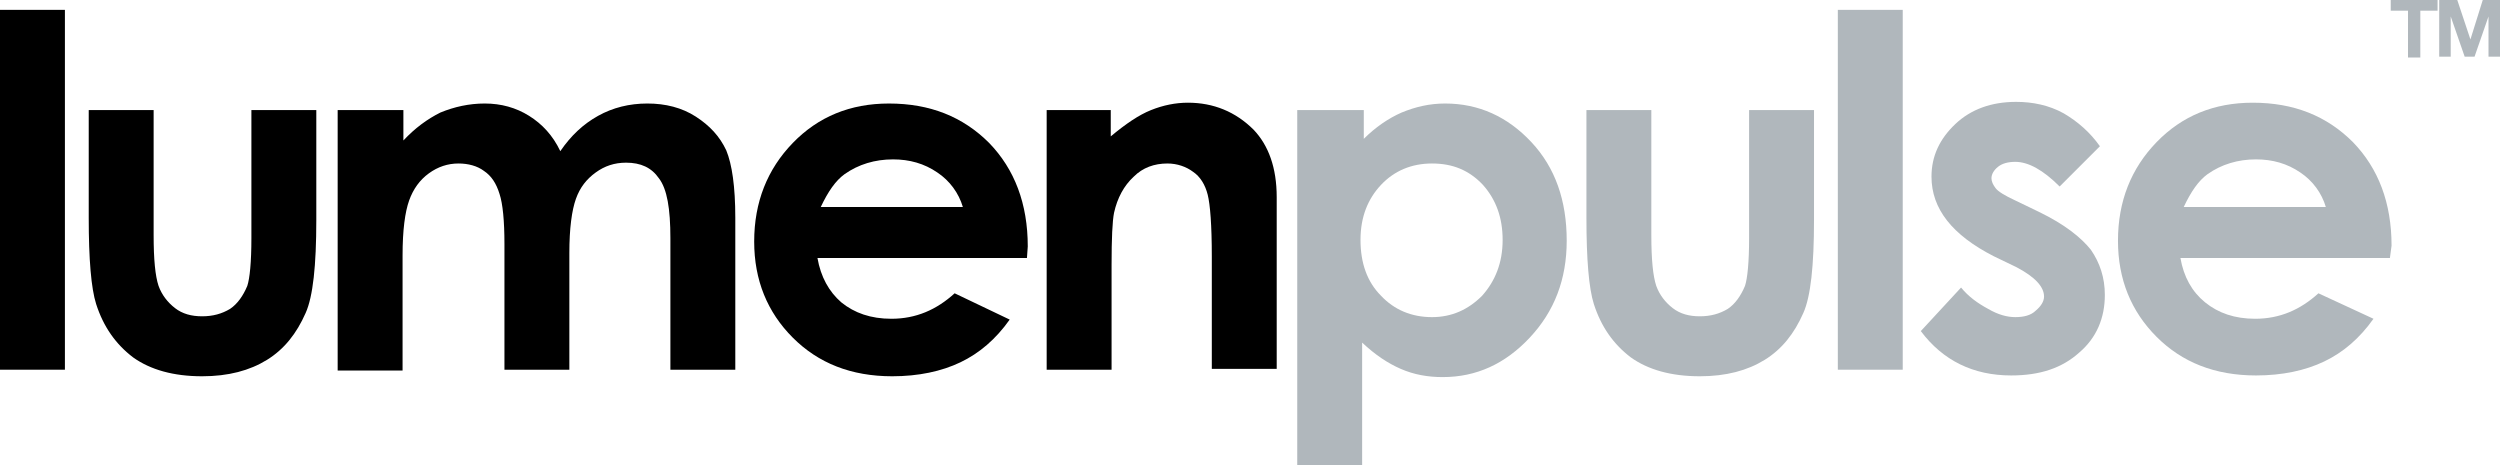 <?xml version="1.0" encoding="utf-8"?>
<!-- Generator: Adobe Illustrator 16.0.0, SVG Export Plug-In . SVG Version: 6.00 Build 0)  -->
<!DOCTYPE svg PUBLIC "-//W3C//DTD SVG 1.1//EN" "http://www.w3.org/Graphics/SVG/1.1/DTD/svg11.dtd">
<svg version="1.1" id="Lumenpulse" xmlns="http://www.w3.org/2000/svg" xmlns:xlink="http://www.w3.org/1999/xlink" x="0px" y="0px" viewBox="13.759 341.253 589.713 109.687" enable-background="new 13.759 341.253 589.713 109.687" xml:space="preserve">
<g>
	<path d="M13.759,343.579h15.31v84.882h-15.31V343.579z"/>
	<path d="M34.495,367.222h15.503v29.457c0,5.813,0.388,9.689,1.163,12.015c0.775,2.132,2.132,3.876,3.876,5.232
		s3.875,1.938,6.395,1.938c2.519,0,4.651-0.582,6.589-1.744c1.744-1.163,3.101-3.101,4.07-5.427c0.581-1.744,0.969-5.62,0.969-11.24
		v-30.231h15.31v25.968c0,10.659-0.775,18.023-2.519,21.899c-2.132,4.845-5.039,8.526-9.108,11.046s-9.108,3.876-15.31,3.876
		c-6.783,0-12.209-1.55-16.279-4.457c-4.07-3.101-6.977-7.171-8.721-12.597c-1.163-3.683-1.744-10.465-1.744-20.349v-25.387H34.495z
		"/>
	<path d="M93.602,367.222h15.31v7.17c2.713-2.907,5.62-5.039,8.721-6.589c3.294-1.357,6.783-2.132,10.465-2.132
		c3.876,0,7.364,0.969,10.465,2.907s5.62,4.651,7.364,8.333c2.519-3.682,5.426-6.395,8.914-8.333s7.364-2.907,11.628-2.907
		c4.263,0,8.139,0.969,11.434,3.101s5.62,4.651,7.17,7.946c1.356,3.294,2.132,8.527,2.132,15.891v35.853h-15.31v-31.008
		c0-6.976-0.775-11.627-2.713-14.146c-1.744-2.52-4.263-3.682-7.751-3.682c-2.713,0-5.039,0.775-7.17,2.326
		c-2.132,1.55-3.682,3.488-4.651,6.201c-0.969,2.713-1.55,6.977-1.55,12.79v27.52h-15.31V398.81c0-5.426-0.388-9.496-1.163-11.821
		c-0.775-2.52-1.938-4.264-3.682-5.426c-1.55-1.163-3.682-1.744-6.008-1.744c-2.519,0-4.845,0.775-6.977,2.325
		c-2.131,1.551-3.682,3.682-4.651,6.396c-0.969,2.713-1.55,6.977-1.55,12.984v27.131h-15.31v-61.433H93.602z"/>
	<path d="M256.001,402.104h-49.417c0.775,4.457,2.713,7.945,5.62,10.465c3.101,2.52,6.977,3.876,11.821,3.876
		c5.814,0,10.659-2.132,14.922-6.008l12.984,6.201c-3.294,4.651-7.17,7.946-11.627,10.078c-4.458,2.131-9.884,3.294-16.085,3.294
		c-9.69,0-17.441-3.101-23.449-9.108c-6.007-6.008-9.108-13.565-9.108-22.674c0-9.302,3.101-17.054,9.108-23.255
		c6.008-6.202,13.565-9.302,22.674-9.302c9.69,0,17.441,3.101,23.643,9.302c6.007,6.201,9.108,14.34,9.108,24.418L256.001,402.104z
		 M240.885,390.089c-0.969-3.294-3.101-6.202-6.007-8.139c-3.101-2.132-6.589-3.101-10.465-3.101c-4.264,0-8.14,1.163-11.434,3.488
		c-2.132,1.55-3.876,4.07-5.62,7.752H240.885z"/>
	<path d="M260.458,367.222h15.31v6.201c3.488-2.907,6.589-5.039,9.496-6.201s5.814-1.744,8.721-1.744
		c6.007,0,11.24,2.132,15.503,6.395c3.488,3.682,5.426,8.915,5.426,15.891v40.503h-15.309v-26.55c0-7.364-0.388-12.209-0.969-14.534
		c-0.581-2.326-1.744-4.264-3.488-5.426c-1.55-1.163-3.682-1.938-6.007-1.938c-3.101,0-5.814,0.969-7.946,3.101
		c-2.326,2.132-3.876,5.039-4.651,8.527c-0.388,1.938-0.582,6.007-0.582,12.403v24.612h-15.31v-61.239H260.458z"/>
	<path fill="#B0B7BC" d="M335.457,367.222v6.783c2.713-2.713,5.813-4.845,8.914-6.201c3.295-1.357,6.589-2.132,10.271-2.132
		c7.945,0,14.728,3.101,20.348,9.108c5.62,6.007,8.333,13.759,8.333,23.255c0,9.108-2.906,16.666-8.721,22.867
		c-5.813,6.201-12.596,9.303-20.542,9.303c-3.488,0-6.782-0.582-9.883-1.938c-3.102-1.356-6.008-3.295-9.108-6.201v28.875h-15.31
		v-83.719H335.457z M351.541,379.818c-4.845,0-8.914,1.744-12.015,5.039s-4.845,7.558-4.845,12.984c0,5.427,1.55,9.884,4.845,13.178
		c3.101,3.295,7.17,5.039,12.015,5.039c4.651,0,8.527-1.744,11.822-5.039c3.101-3.488,4.845-7.751,4.845-13.178
		c0-5.232-1.551-9.496-4.651-12.984C360.262,381.369,356.387,379.818,351.541,379.818z"/>
	<path fill="#B0B7BC" d="M387.781,367.222h15.503v29.457c0,5.813,0.388,9.689,1.163,12.015c0.775,2.132,2.132,3.876,3.876,5.232
		s3.876,1.938,6.395,1.938c2.52,0,4.651-0.582,6.59-1.744c1.744-1.163,3.101-3.101,4.069-5.427c0.581-1.744,0.969-5.62,0.969-11.24
		v-30.231h15.31v25.968c0,10.659-0.775,18.023-2.52,21.899c-2.131,4.845-5.038,8.526-9.107,11.046
		c-4.07,2.52-9.108,3.876-15.311,3.876c-6.782,0-12.209-1.55-16.278-4.457c-4.069-3.101-6.977-7.171-8.721-12.597
		c-1.163-3.683-1.744-10.465-1.744-20.349v-25.387H387.781z"/>
	<path fill="#B0B7BC" d="M447.275,343.579h15.31v84.882h-15.31V343.579z"/>
	<path fill="#B0B7BC" d="M509.096,375.749l-9.496,9.496c-3.876-3.876-7.364-5.814-10.465-5.814c-1.744,0-3.101,0.388-4.069,1.163
		c-0.969,0.775-1.551,1.744-1.551,2.713c0,0.775,0.388,1.55,0.97,2.325c0.581,0.775,2.131,1.744,4.65,2.907l5.62,2.713
		c6.008,2.907,9.884,6.008,12.209,8.915c2.132,3.101,3.295,6.589,3.295,10.658c0,5.426-1.938,10.077-6.008,13.565
		c-4.069,3.683-9.302,5.427-16.085,5.427c-8.915,0-16.085-3.488-21.317-10.465l9.496-10.271c1.744,2.132,3.876,3.682,6.396,5.039
		c2.325,1.356,4.457,1.938,6.395,1.938c1.938,0,3.683-0.388,4.845-1.551c1.163-0.969,1.938-2.131,1.938-3.294
		c0-2.325-2.132-4.651-6.589-6.977l-5.232-2.52c-9.884-5.038-14.729-11.24-14.729-18.798c0-4.845,1.938-8.915,5.62-12.403
		c3.682-3.488,8.526-5.232,14.341-5.232c3.876,0,7.751,0.775,11.239,2.713C503.863,369.935,506.771,372.454,509.096,375.749z"/>
	<path fill="#B0B7BC" d="M577.505,402.104h-49.417c0.774,4.457,2.713,7.945,5.813,10.465s6.977,3.876,11.821,3.876
		c5.813,0,10.658-2.132,14.922-6.008l12.984,6.008c-3.295,4.651-7.17,7.945-11.628,10.077c-4.457,2.132-9.883,3.295-16.085,3.295
		c-9.689,0-17.441-3.101-23.448-9.108c-6.008-6.008-9.108-13.565-9.108-22.674c0-9.302,3.101-17.054,9.108-23.255
		c6.007-6.202,13.565-9.302,22.674-9.302c9.689,0,17.441,3.101,23.643,9.302c6.008,6.201,9.108,14.34,9.108,24.417L577.505,402.104z
		 M562.389,390.089c-0.969-3.294-3.101-6.202-6.008-8.139c-3.101-2.132-6.589-3.101-10.465-3.101c-4.263,0-8.139,1.163-11.434,3.488
		c-2.132,1.55-3.876,4.07-5.62,7.752H562.389z"/>
	<path fill="#B0B7BC" d="M581.769,343.772h-4.07v-2.519h11.047v2.519h-4.07v11.046h-2.906V343.772z"/>
	<path fill="#B0B7BC" d="M589.133,341.253h4.263l3.101,9.302l0,0l2.907-9.302h4.069v13.372h-2.713v-9.496l0,0l-3.294,9.496h-2.326
		l-3.294-9.496l0,0v9.496h-2.713V341.253z"/>
</g>
</svg>

